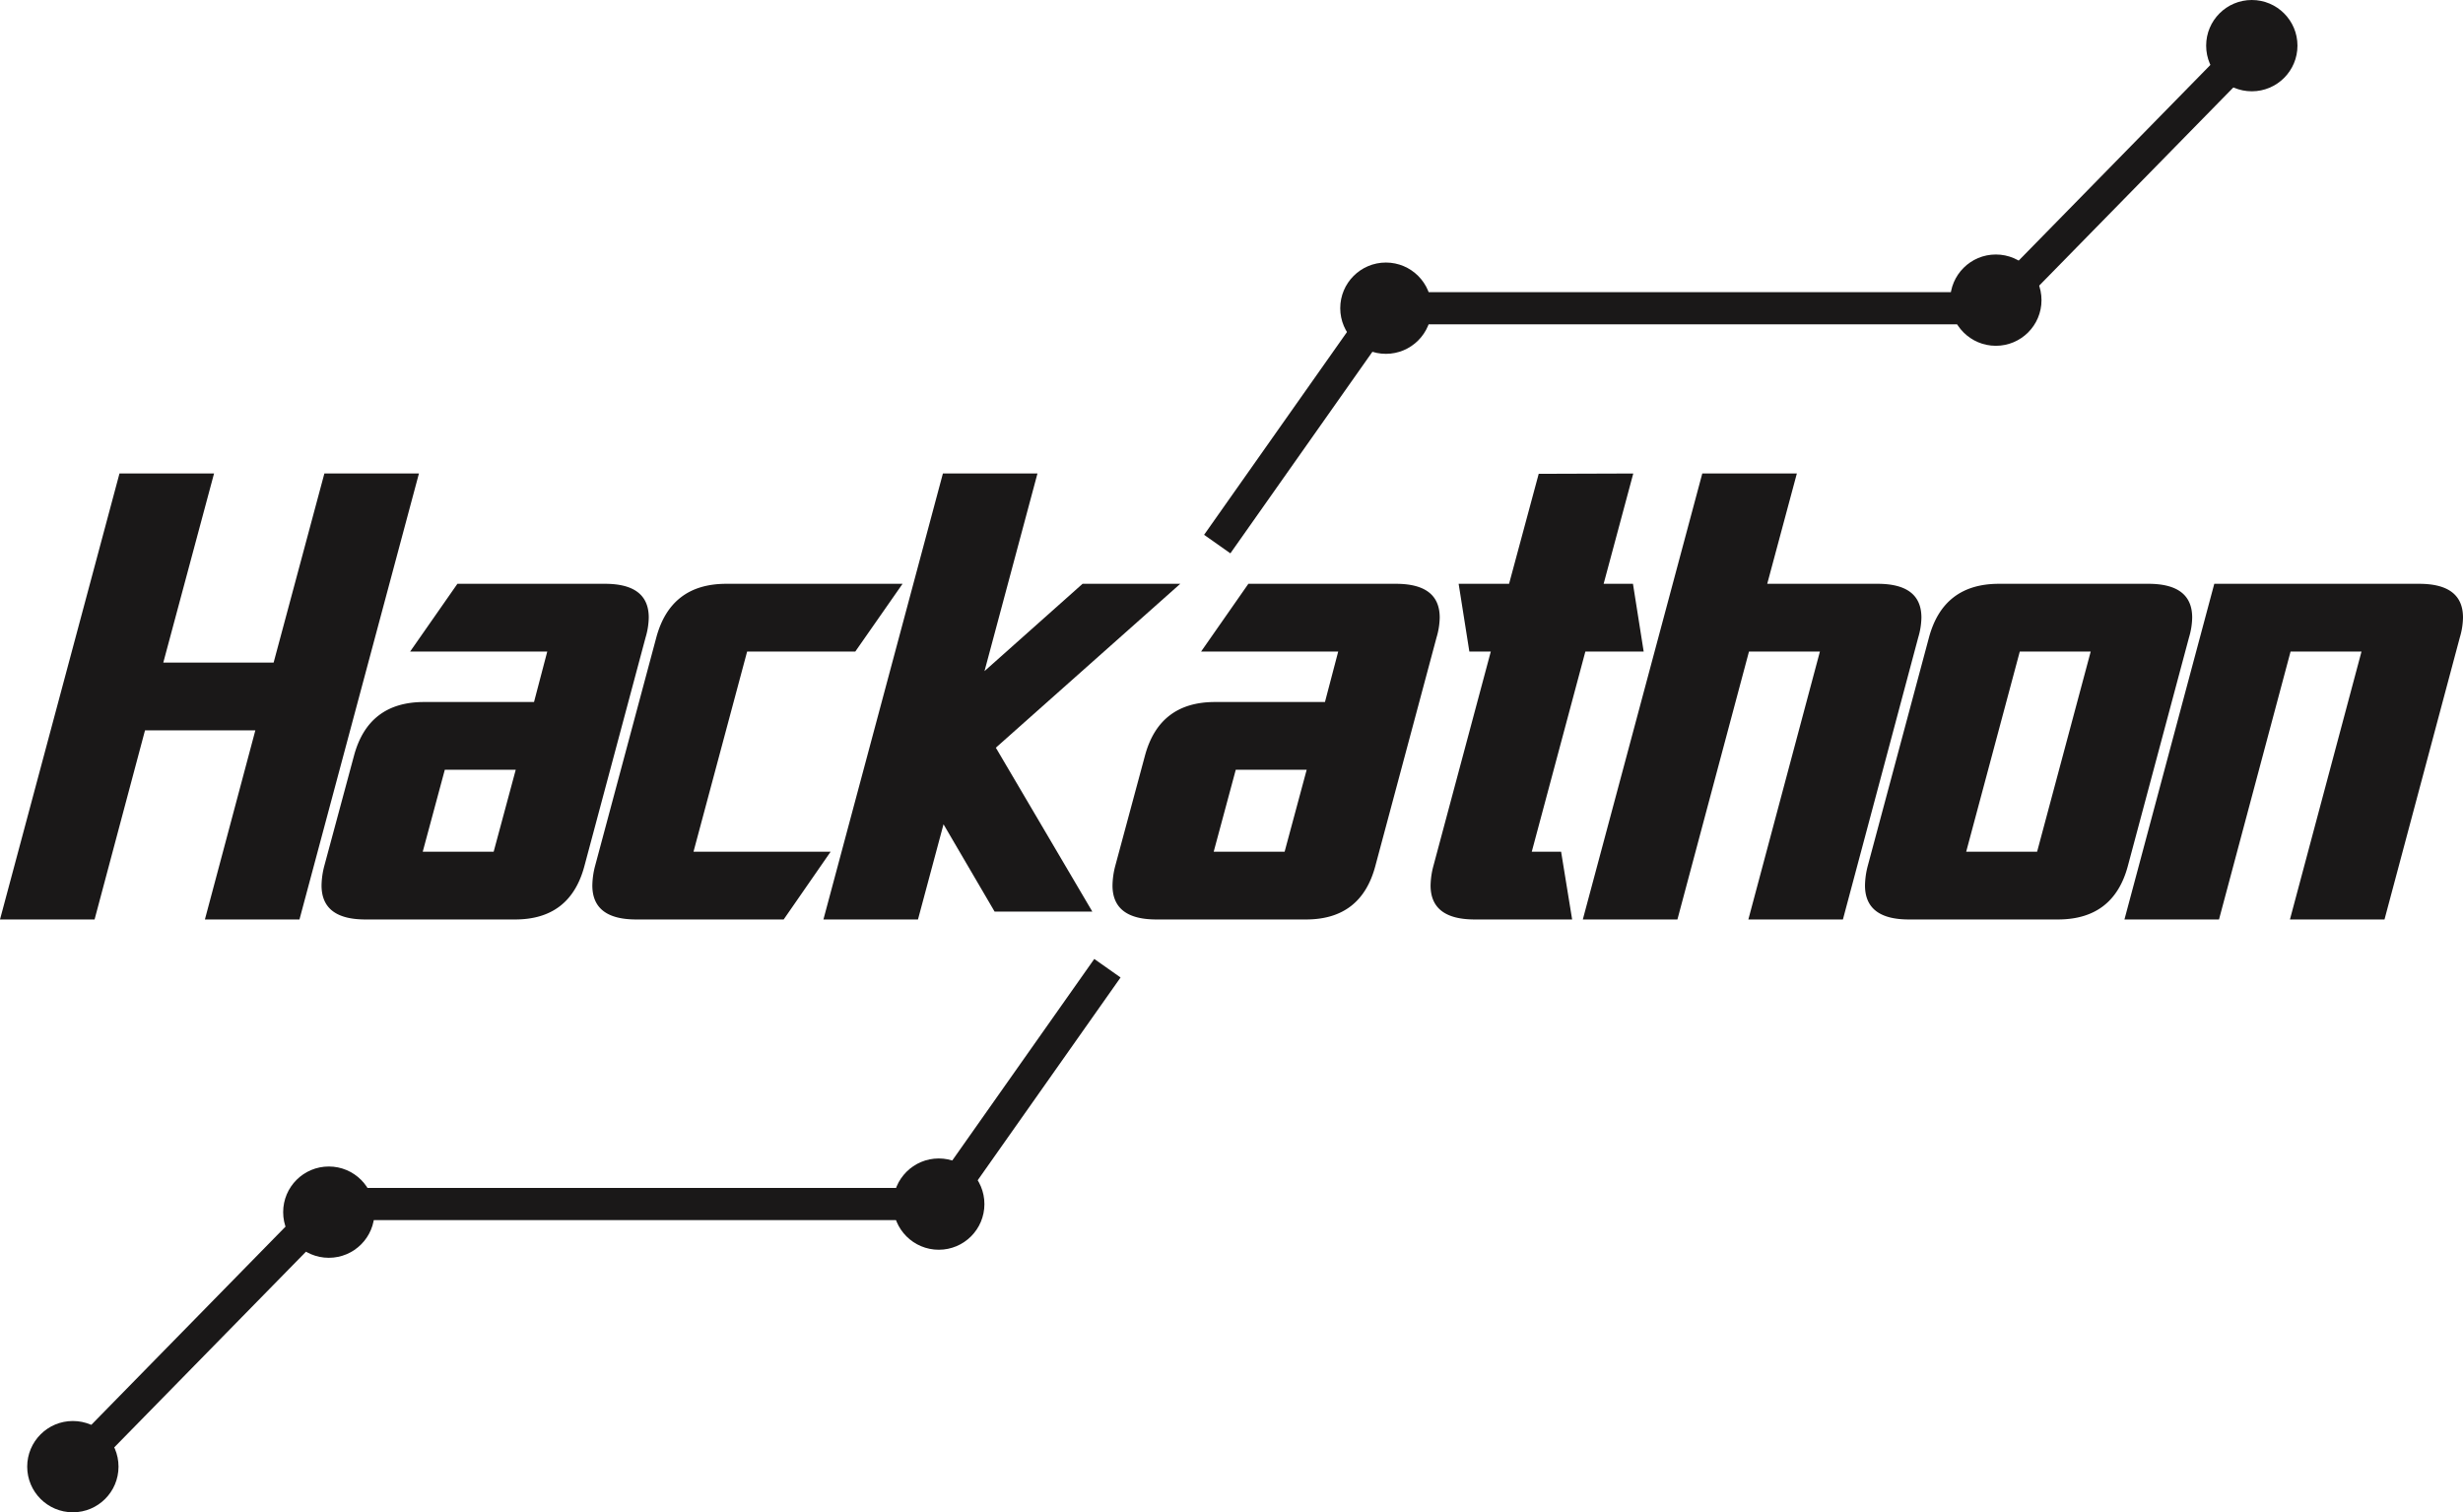 <svg id="Layer_1" data-name="Layer 1" xmlns="http://www.w3.org/2000/svg" viewBox="0 0 306.314 188.114">
  <defs>
    <style>
      .cls-1 {
        fill: #1a1818;
      }

      .cls-2 {
        fill: none;
        stroke: #1a1818;
        stroke-miterlimit: 10;
        stroke-width: 4px;
      }
    </style>
  </defs>
  <title>hackathon</title>
  <g>
    <path class="cls-1" d="M158.985,371.861l-6.272,23.522H140.951L155.81,339.91h11.761l-6.312,23.522H174.98l6.312-23.522h11.761l-14.858,55.474H166.434l6.273-23.522Z" transform="translate(-140.951 -281.012)"/>
    <path class="cls-1" d="M207.365,368.333l1.646-6.273H191.957l5.88-8.429h18.348q5.449,0,5.449,4.195a9.093,9.093,0,0,1-.392,2.47l-7.605,28.423q-1.764,6.665-8.625,6.665H186.391q-5.45,0-5.45-4.234a10.025,10.025,0,0,1,.353-2.47L184.979,375q1.8-6.664,8.7-6.665Zm-2.274,8.429H196.27l-2.745,10.193h8.821Z" transform="translate(-140.951 -281.012)"/>
    <path class="cls-1" d="M238.415,395.384H220.068q-5.45,0-5.45-4.234a10.02,10.02,0,0,1,.353-2.47l7.605-28.384q1.8-6.664,8.7-6.665H253.2l-5.881,8.429H233.868L227.2,386.955h17.054Z" transform="translate(-140.951 -281.012)"/>
    <path class="cls-1" d="M263.39,364.491l12.193-10.859h12.152L264.8,374.018l12,20.386H264.645l-6.352-10.86-3.176,11.84H243.357l14.859-55.474h11.76Z" transform="translate(-140.951 -281.012)"/>
    <path class="cls-1" d="M305.732,368.333l1.646-6.273H290.325l5.881-8.429h18.347q5.449,0,5.45,4.195a9.114,9.114,0,0,1-.392,2.47L312,388.719q-1.764,6.665-8.625,6.665H284.758q-5.449,0-5.449-4.234a10.07,10.07,0,0,1,.353-2.47L283.347,375q1.8-6.664,8.7-6.665Zm-2.274,8.429h-8.82l-2.744,10.193h8.82Z" transform="translate(-140.951 -281.012)"/>
    <path class="cls-1" d="M344.036,353.631l1.333,8.429h-7.253l-6.665,24.895H335.1l1.372,8.429H324.355q-5.489,0-5.488-4.234a9.9,9.9,0,0,1,.352-2.43l7.136-26.659h-2.666l-1.333-8.429h6.272l3.686-13.682,11.761-.039-3.686,13.721Z" transform="translate(-140.951 -281.012)"/>
    <path class="cls-1" d="M367.286,362.06h-8.821l-8.9,33.324H337.8l14.858-55.474h11.761l-3.684,13.721H374.46q5.449,0,5.45,4.195a9.114,9.114,0,0,1-.393,2.47l-9.37,35.088H358.387Z" transform="translate(-140.951 -281.012)"/>
    <path class="cls-1" d="M378.343,395.384q-5.449,0-5.449-4.234a10.066,10.066,0,0,1,.353-2.47l7.606-28.384q1.8-6.664,8.7-6.665h18.582q5.449,0,5.45,4.195a9.111,9.111,0,0,1-.393,2.47l-7.605,28.423q-1.764,6.625-8.625,6.665Zm15.956-8.429,6.665-24.895h-8.821l-6.664,24.895Z" transform="translate(-140.951 -281.012)"/>
    <path class="cls-1" d="M434.642,362.06H425.82l-8.9,33.324H405.16l11.173-41.752h25.482q5.449,0,5.45,4.195a9.111,9.111,0,0,1-.393,2.47l-9.37,35.088H425.742Z" transform="translate(-140.951 -281.012)"/>
  </g>
  <polyline class="cls-2" points="151.383 67.677 172.049 38.344 248.049 38.344 280.049 5.677"/>
  <circle class="cls-1" cx="172.359" cy="38.335" r="5.678"/>
  <circle class="cls-1" cx="248.216" cy="37.335" r="5.678"/>
  <circle class="cls-1" cx="280.049" cy="5.678" r="5.678"/>
  <polyline class="cls-2" points="137.726 120.436 117.06 149.769 41.06 149.769 9.06 182.436"/>
  <circle class="cls-1" cx="116.75" cy="149.778" r="5.678"/>
  <circle class="cls-1" cx="40.894" cy="150.778" r="5.678"/>
  <circle class="cls-1" cx="9.061" cy="182.436" r="5.678"/>
</svg>
